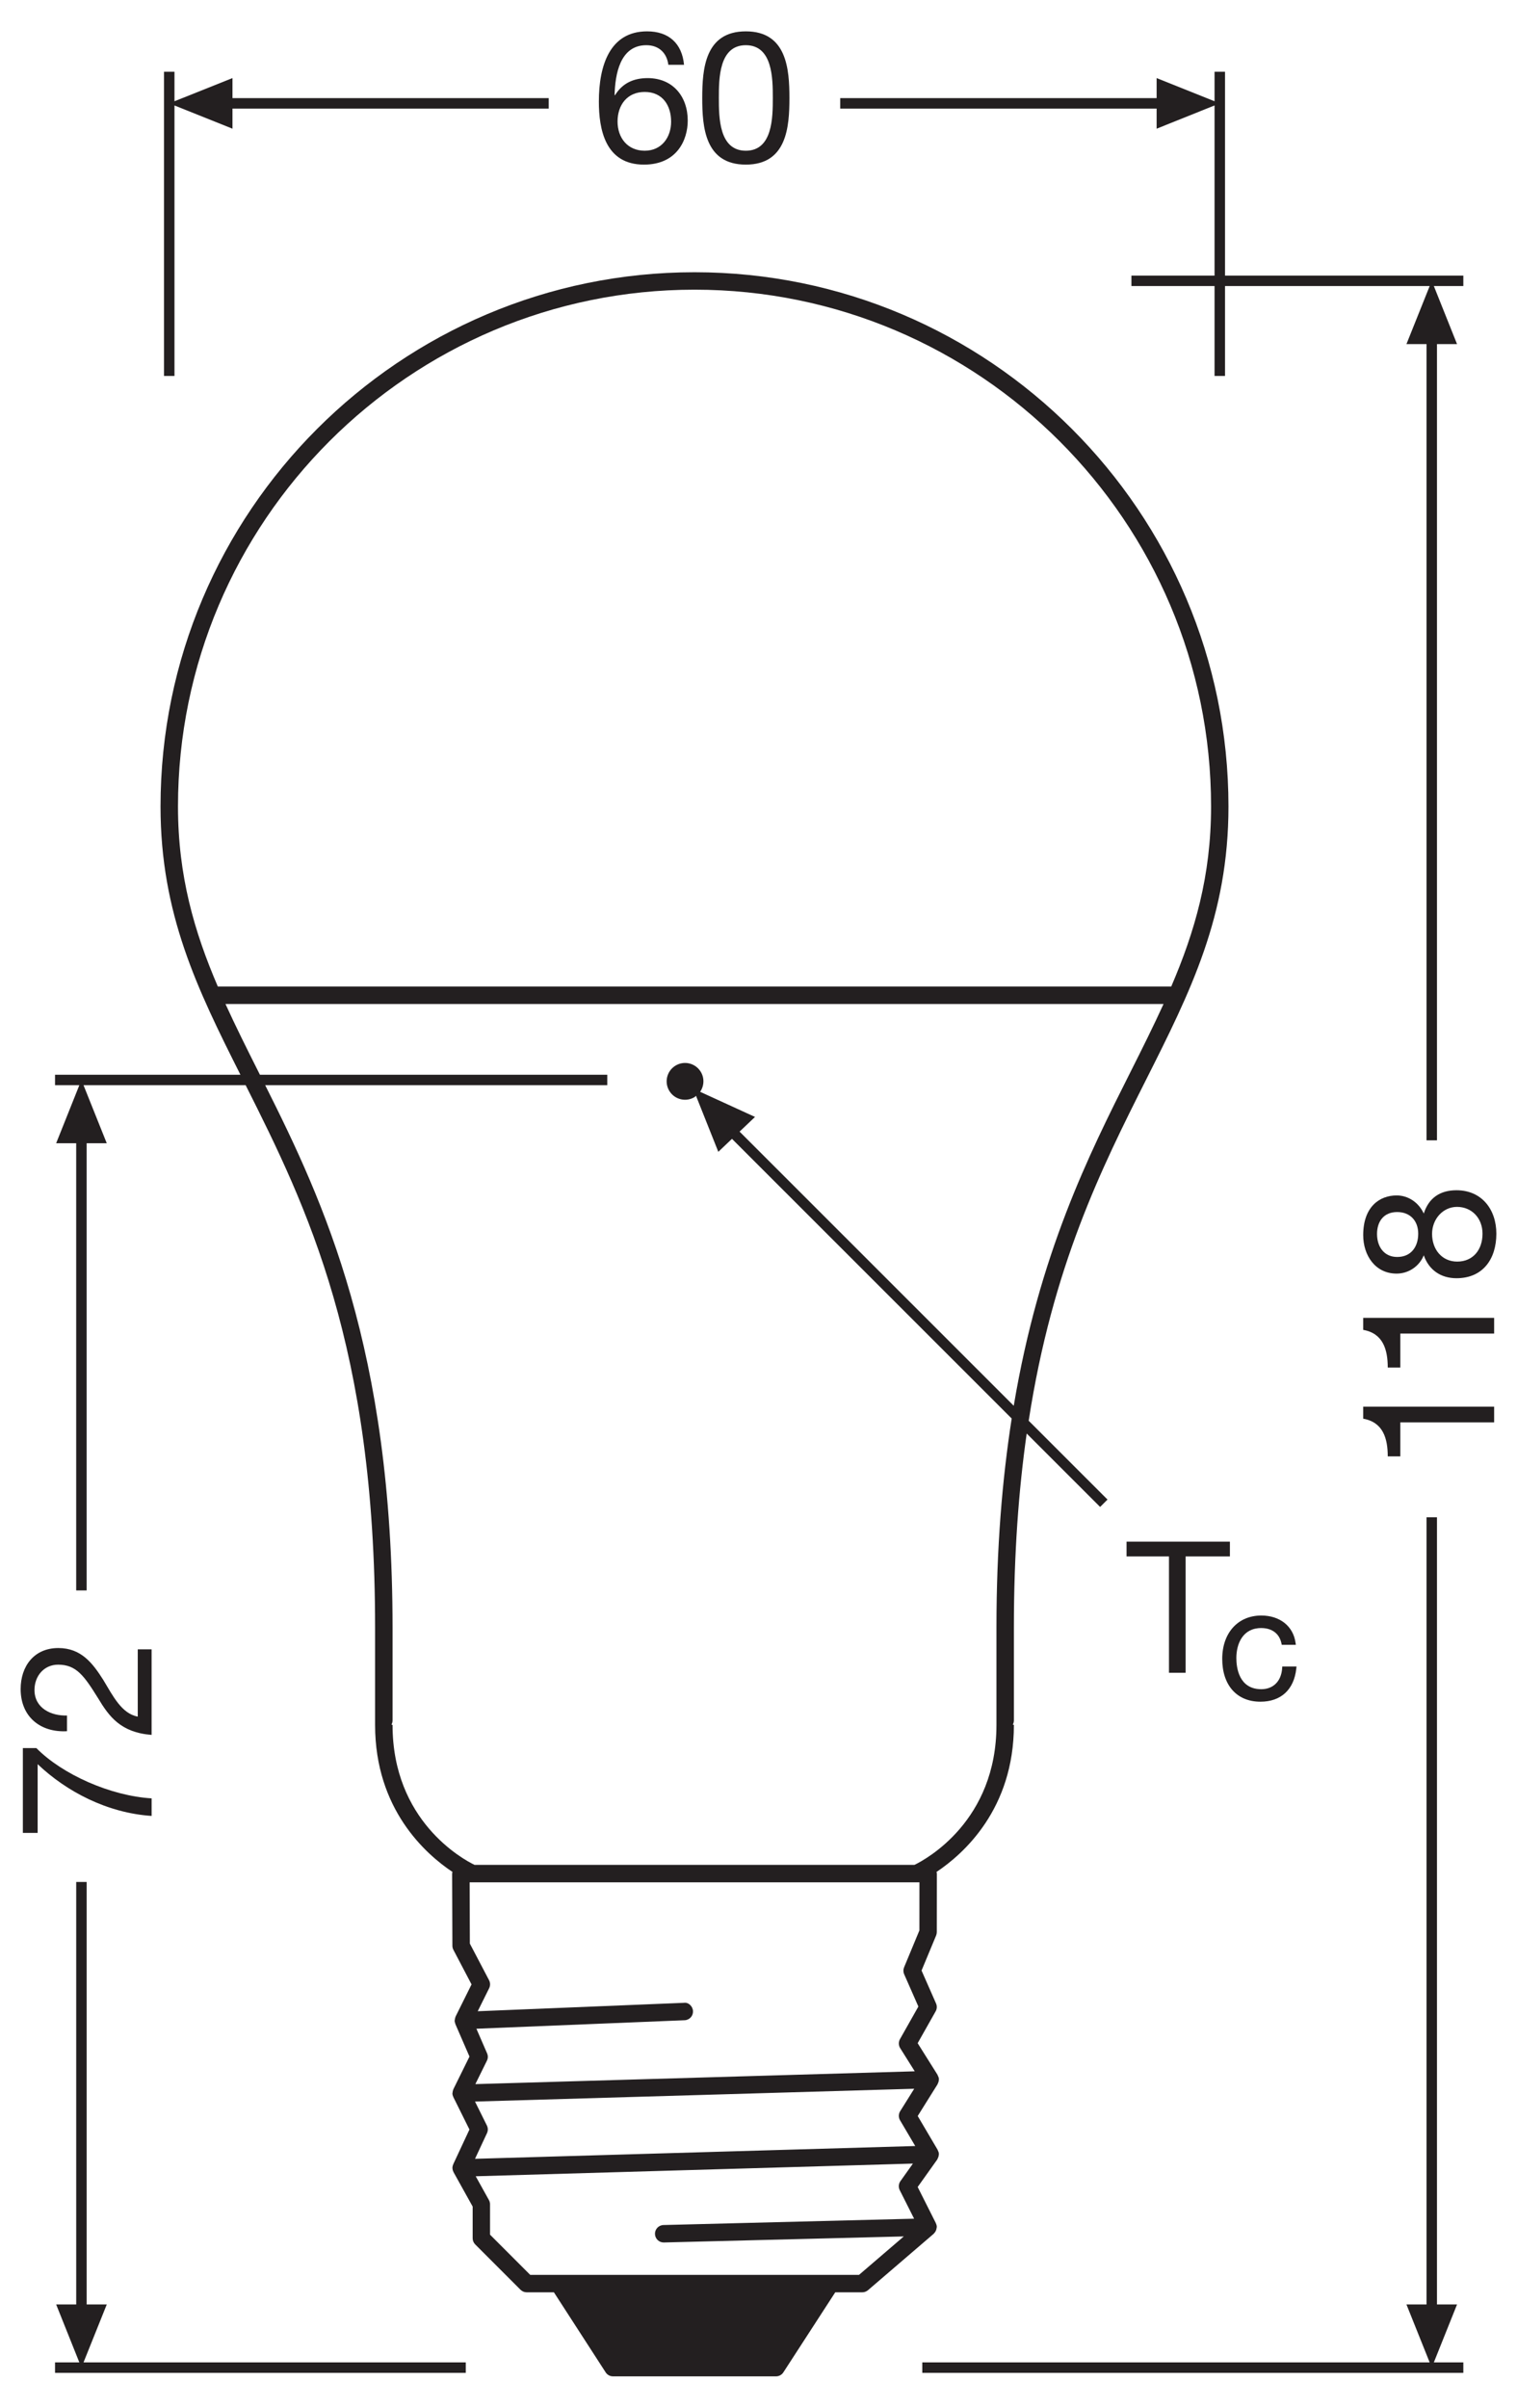 <?xml version="1.0" encoding="utf-8"?>
<!-- Generator: Adobe Illustrator 26.4.1, SVG Export Plug-In . SVG Version: 6.00 Build 0)  -->
<!DOCTYPE svg PUBLIC "-//W3C//DTD SVG 1.1//EN" "http://www.w3.org/Graphics/SVG/1.1/DTD/svg11.dtd">
<svg version="1.1"
	 id="svg2" xmlns:x="http://ns.adobe.com/Extensibility/1.0/" xmlns:i="http://ns.adobe.com/AdobeIllustrator/10.0/" xmlns:graph="http://ns.adobe.com/Graphs/1.0/" xmlns:rdf="http://www.w3.org/1999/02/22-rdf-syntax-ns#" xmlns:dc="http://purl.org/dc/elements/1.1/" xmlns:cc="http://creativecommons.org/ns#" xmlns:svg="http://www.w3.org/2000/svg"
	 xmlns="http://www.w3.org/2000/svg" xmlns:xlink="http://www.w3.org/1999/xlink" x="0px" y="0px" viewBox="0 0 82.205 130.394"
	 style="enable-background:new 0 0 82.205 130.394;" xml:space="preserve">
<style type="text/css">
	.st0{fill:#231F20;}
</style>
<g>
	<polygon class="st0" points="78.956,124.802 77.869,124.802 77.869,82.172 77.302,82.172 77.302,124.802 
		76.214,124.802 77.472,127.94 49.978,127.94 49.978,128.507 79.297,128.507 79.297,127.94 
		77.699,127.94 	"/>
	<polygon class="st0" points="9.455,5.711 12.598,6.97 12.598,5.881 29.735,5.881 29.735,5.314 
		12.598,5.314 12.598,4.228 9.455,5.484 9.455,3.887 8.887,3.887 8.887,20.36 9.455,20.36 	"/>
	<polygon class="st0" points="62.677,6.97 65.815,5.711 65.815,14.926 61.311,14.926 61.311,15.492 
		65.815,15.492 65.815,20.36 66.383,20.36 66.383,15.492 77.473,15.492 76.214,18.636 77.302,18.636 
		77.302,61.756 77.869,61.756 77.869,18.636 78.956,18.636 77.699,15.492 79.297,15.492 79.297,14.926 
		66.383,14.926 66.383,3.887 65.815,3.887 65.815,5.484 62.677,4.228 62.677,5.314 45.53,5.314 
		45.53,5.881 62.677,5.881 	"/>
	<path class="st0" d="M50.608,120.957c0.069-0.063,0.112-0.144,0.134-0.23
		c0.004-0.017,0.007-0.035,0.009-0.053c0.003-0.025,0.014-0.048,0.013-0.074
		c-0.002-0.069-0.02-0.131-0.048-0.187c-0.002-0.004,0-0.01-0.002-0.014l-0.986-1.958
		l1.065-1.494c0.007-0.01,0.005-0.023,0.011-0.033c0.035-0.058,0.057-0.122,0.064-0.187
		c0.002-0.016,0.008-0.031,0.008-0.047c0-0.007,0.004-0.013,0.003-0.02
		c-0.002-0.072-0.025-0.138-0.058-0.198c-0.005-0.009-0.002-0.02-0.007-0.028l-1.084-1.837
		l1.078-1.723c0.006-0.009,0.004-0.021,0.009-0.03c0.034-0.063,0.054-0.13,0.057-0.199
		c0-0.01,0.005-0.018,0.005-0.028c-0-0.003,0.001-0.005,0.001-0.008
		c-0.002-0.074-0.027-0.141-0.062-0.202c-0.006-0.011-0.003-0.025-0.01-0.035l-1.081-1.719
		l0.976-1.727c0.073-0.13,0.081-0.286,0.021-0.423l-0.786-1.784l0.79-1.899
		c0.023-0.058,0.036-0.119,0.036-0.182l0.003-3.171c0-0.031-0.012-0.059-0.018-0.088
		c1.46-0.974,4.193-3.403,4.193-7.96l-0.058-0.022c0.037-0.066,0.058-0.145,0.058-0.227v-5.021
		c0-3.994,0.258-7.452,0.694-10.513l3.979,3.976l0.4-0.4l-4.271-4.268
		c1.292-8.37,3.942-13.665,6.367-18.48c2.393-4.752,4.459-8.855,4.459-14.784
		c0-15.955-12.981-28.936-28.936-28.936S8.699,27.724,8.699,43.679c0,5.82,1.994,9.884,4.33,14.526
		H2.982v0.566h1.317l-1.256,3.143h1.086V86.134h0.566V61.915h1.09L4.526,58.772h8.787
		c3.321,6.599,7.013,14.164,7.013,29.377v5.271c0,4.556,2.732,6.985,4.193,7.959
		c-0.006,0.03-0.018,0.059-0.018,0.09l0.014,3.909c0,0.075,0.019,0.15,0.054,0.218
		l0.984,1.874l-0.868,1.746c-0.003,0.006-0.002,0.014-0.005,0.021
		c-0.017,0.039-0.024,0.08-0.03,0.121c-0.004,0.024-0.011,0.046-0.011,0.07
		c0,0.006-0.003,0.011-0.003,0.018c0.002,0.049,0.017,0.094,0.033,0.138
		c0.004,0.01,0.002,0.021,0.006,0.031l0.003,0.007l0.001,0.003l0.762,1.753l-0.877,1.776
		c-0.003,0.006-0.002,0.012-0.004,0.018c-0.021,0.048-0.03,0.099-0.035,0.15
		c-0.001,0.016-0.008,0.031-0.008,0.047c0,0.003-0.001,0.005-0.001,0.007
		c0.002,0.068,0.02,0.131,0.048,0.189c0.001,0.002,0.001,0.005,0.002,0.007l0.873,1.757l-0.878,1.88
		c-0.002,0.004-0.001,0.01-0.003,0.014c-0.027,0.062-0.043,0.128-0.041,0.2
		c0,0.001,0,0.001,0,0.002c0,0.005,0.003,0.009,0.003,0.013
		c0.004,0.064,0.022,0.127,0.052,0.185c0.003,0.005,0.002,0.011,0.005,0.016l1.036,1.862v1.717
		c0,0.125,0.05,0.245,0.139,0.334l2.454,2.454c0.088,0.089,0.208,0.139,0.334,0.139h1.476l2.804,4.335
		c0.087,0.135,0.236,0.216,0.396,0.216h8.838c0.16,0,0.309-0.081,0.396-0.216l2.812-4.335h1.465
		c0.113,0,0.222-0.041,0.308-0.114l3.568-3.061C50.605,120.967,50.604,120.961,50.608,120.957z
		 M35.965,121.446c0.004,0,0.008,0,0.012,0l13-0.328l-2.427,2.082h-1.546H30.27h-1.538l-2.177-2.177
		v-1.645c0-0.08-0.021-0.159-0.06-0.229l-0.717-1.289l23.693-0.687l-0.678,0.952
		c-0.102,0.143-0.116,0.33-0.037,0.487l0.779,1.546l-13.582,0.343
		c-0.261,0.007-0.467,0.224-0.46,0.484C35.499,121.242,35.709,121.446,35.965,121.446z M26.39,115.523
		c0.061-0.131,0.059-0.281-0.005-0.41l-0.645-1.299l23.801-0.694l-0.762,1.217
		c-0.094,0.15-0.096,0.339-0.006,0.491l0.823,1.394l-23.855,0.692L26.39,115.523z M26.386,111.6
		c0.062-0.124,0.065-0.27,0.009-0.397l-0.579-1.333l11.284-0.46
		c0.261-0.011,0.464-0.23,0.453-0.491c-0.01-0.261-0.243-0.491-0.491-0.452l-11.175,0.456
		l0.62-1.248c0.068-0.136,0.066-0.295-0.004-0.43l-1.042-1.985l-0.012-3.319h0.158h24.058h0.159
		l-0.002,2.604l-0.831,2c-0.049,0.119-0.048,0.254,0.004,0.372l0.771,1.752l-0.998,1.766
		c-0.085,0.151-0.081,0.337,0.011,0.484l0.79,1.257l-23.81,0.694L26.386,111.6z M21.214,93.397
		c0.037-0.066,0.058-0.145,0.058-0.227v-5.021c0-15.088-3.733-23.064-6.901-29.377h18.536v-0.566
		H14.086c-0.028-0.055-0.056-0.112-0.084-0.167c-0.631-1.253-1.233-2.46-1.784-3.666h50.834
		c-0.551,1.206-1.153,2.413-1.784,3.666c-2.283,4.533-4.953,9.862-6.334,18.094L40.077,61.285
		l0.837-0.795l-2.974-1.361c0.218-0.316,0.245-0.744,0.029-1.091
		c-0.291-0.468-0.905-0.612-1.372-0.322c-0.468,0.29-0.612,0.905-0.322,1.372
		c0.289,0.468,0.904,0.612,1.372,0.322c0.028-0.017,0.043-0.045,0.069-0.065l1.209,3.034
		l0.74-0.703l15.158,15.147c-0.512,3.283-0.826,7.004-0.826,11.326v5.271
		c0,5.192-3.799,7.263-4.44,7.575H25.711c-0.641-0.312-4.439-2.383-4.439-7.575L21.214,93.397z
		 M37.636,15.688c15.434,0,27.991,12.557,27.991,27.99c0,3.764-0.888,6.79-2.158,9.748H11.803
		c-1.27-2.958-2.158-5.984-2.158-9.748C9.645,28.245,22.201,15.688,37.636,15.688z"/>
	<path class="st0" d="M73.87,76.832c1.081,0.19,1.331,1.073,1.331,2.042h0.681V77.032h5.084v-0.852h-7.096
		V76.832z"/>
	<path class="st0" d="M73.87,72.022c1.081,0.19,1.331,1.073,1.331,2.042h0.681v-1.841h5.084v-0.851
		h-7.096V72.022z"/>
	<path class="st0" d="M77.153,65.722c-0.271-0.591-0.831-0.981-1.471-0.981
		c-0.911,0-1.811,0.601-1.811,2.151c0,1.091,0.65,2.083,1.811,2.083
		c0.641,0,1.232-0.391,1.471-0.992c0.28,0.803,0.931,1.242,1.772,1.242
		c1.442,0,2.161-1.052,2.161-2.412c0-1.311-0.79-2.353-2.161-2.353
		C78.043,64.46,77.423,64.871,77.153,65.722z M75.711,68.074c-0.711,0-1.091-0.56-1.091-1.243
		c0-0.689,0.371-1.19,1.091-1.19c0.721,0,1.141,0.491,1.141,1.172
		C76.852,67.504,76.482,68.074,75.711,68.074z M80.336,66.813c0,0.88-0.521,1.511-1.371,1.511
		c-0.832,0-1.362-0.662-1.362-1.5c0-0.803,0.591-1.463,1.351-1.463
		C79.745,65.361,80.336,65.962,80.336,66.813z"/>
	<path class="st0" d="M34.896,8.915c1.792,0,2.372-1.342,2.372-2.383c0-1.311-0.811-2.302-2.172-2.302
		c-0.771,0-1.372,0.28-1.772,0.931l-0.02-0.02c0.03-1.091,0.28-2.693,1.721-2.693
		c0.681,0,1.111,0.42,1.192,1.061h0.85c-0.109-1.16-0.831-1.811-2.001-1.811
		c-2.022,0-2.614,1.852-2.614,3.804C32.453,6.982,32.784,8.915,34.896,8.915z M34.936,4.98
		c0.97,0,1.431,0.731,1.431,1.611c0,0.841-0.51,1.572-1.431,1.572c-0.931,0-1.471-0.701-1.471-1.582
		C33.465,5.691,33.984,4.98,34.936,4.98z"/>
	<path class="st0" d="M40.415,8.915c2.223,0,2.363-2.042,2.363-3.604c0-1.561-0.14-3.613-2.363-3.613
		c-2.222,0-2.361,2.052-2.361,3.613C38.054,6.872,38.193,8.915,40.415,8.915z M40.415,2.448
		c1.452,0,1.463,1.802,1.463,2.852c0,1.062-0.01,2.863-1.463,2.863c-1.452,0-1.461-1.802-1.461-2.863
		C38.954,4.25,38.964,2.448,40.415,2.448z"/>
	<polygon class="st0" points="5.786,124.802 4.696,124.802 4.696,101.921 4.13,101.921 4.13,124.802 
		3.043,124.802 4.299,127.94 2.982,127.94 2.982,128.507 25.24,128.507 25.24,127.94 
		4.526,127.94 	"/>
	<path class="st0" d="M8.216,97.394c-2.212-0.131-4.835-1.291-6.246-2.723H1.239v4.594H2.04v-3.723
		c1.571,1.491,3.773,2.643,6.176,2.803V97.394z"/>
	<path class="st0" d="M3.631,93.757v-0.851c-0.851,0.03-1.762-0.391-1.762-1.382
		c0-0.75,0.51-1.371,1.281-1.371c0.991,0,1.412,0.61,2.162,1.812
		c0.601,1.001,1.231,1.862,2.903,1.992v-4.635H7.465v3.644c-0.871-0.16-1.341-1.111-1.872-1.992
		c-0.561-0.881-1.181-1.721-2.432-1.721c-1.321,0-2.042,0.99-2.042,2.222
		C1.119,92.976,2.19,93.837,3.631,93.757z"/>
	<polygon class="st0" points="64.247,90.592 64.247,84.292 66.647,84.292 66.647,83.492 61.047,83.492 
		61.047,84.292 63.346,84.292 63.346,90.592 	"/>
	<path class="st0" d="M68.301,92.159c1.114,0,1.823-0.654,1.944-1.797l0.012-0.11h-0.772l-0.006,0.093
		c-0.047,0.701-0.479,1.137-1.13,1.137c-1.22,0-1.352-1.179-1.352-1.686
		c0-0.786,0.354-1.626,1.346-1.626c0.587,0,0.986,0.302,1.097,0.828l0.017,0.079h0.764L70.204,88.964
		c-0.124-0.895-0.852-1.472-1.854-1.472c-1.268,0-2.118,0.942-2.118,2.346
		C66.231,91.27,67.024,92.159,68.301,92.159z"/>
</g>
</svg>

